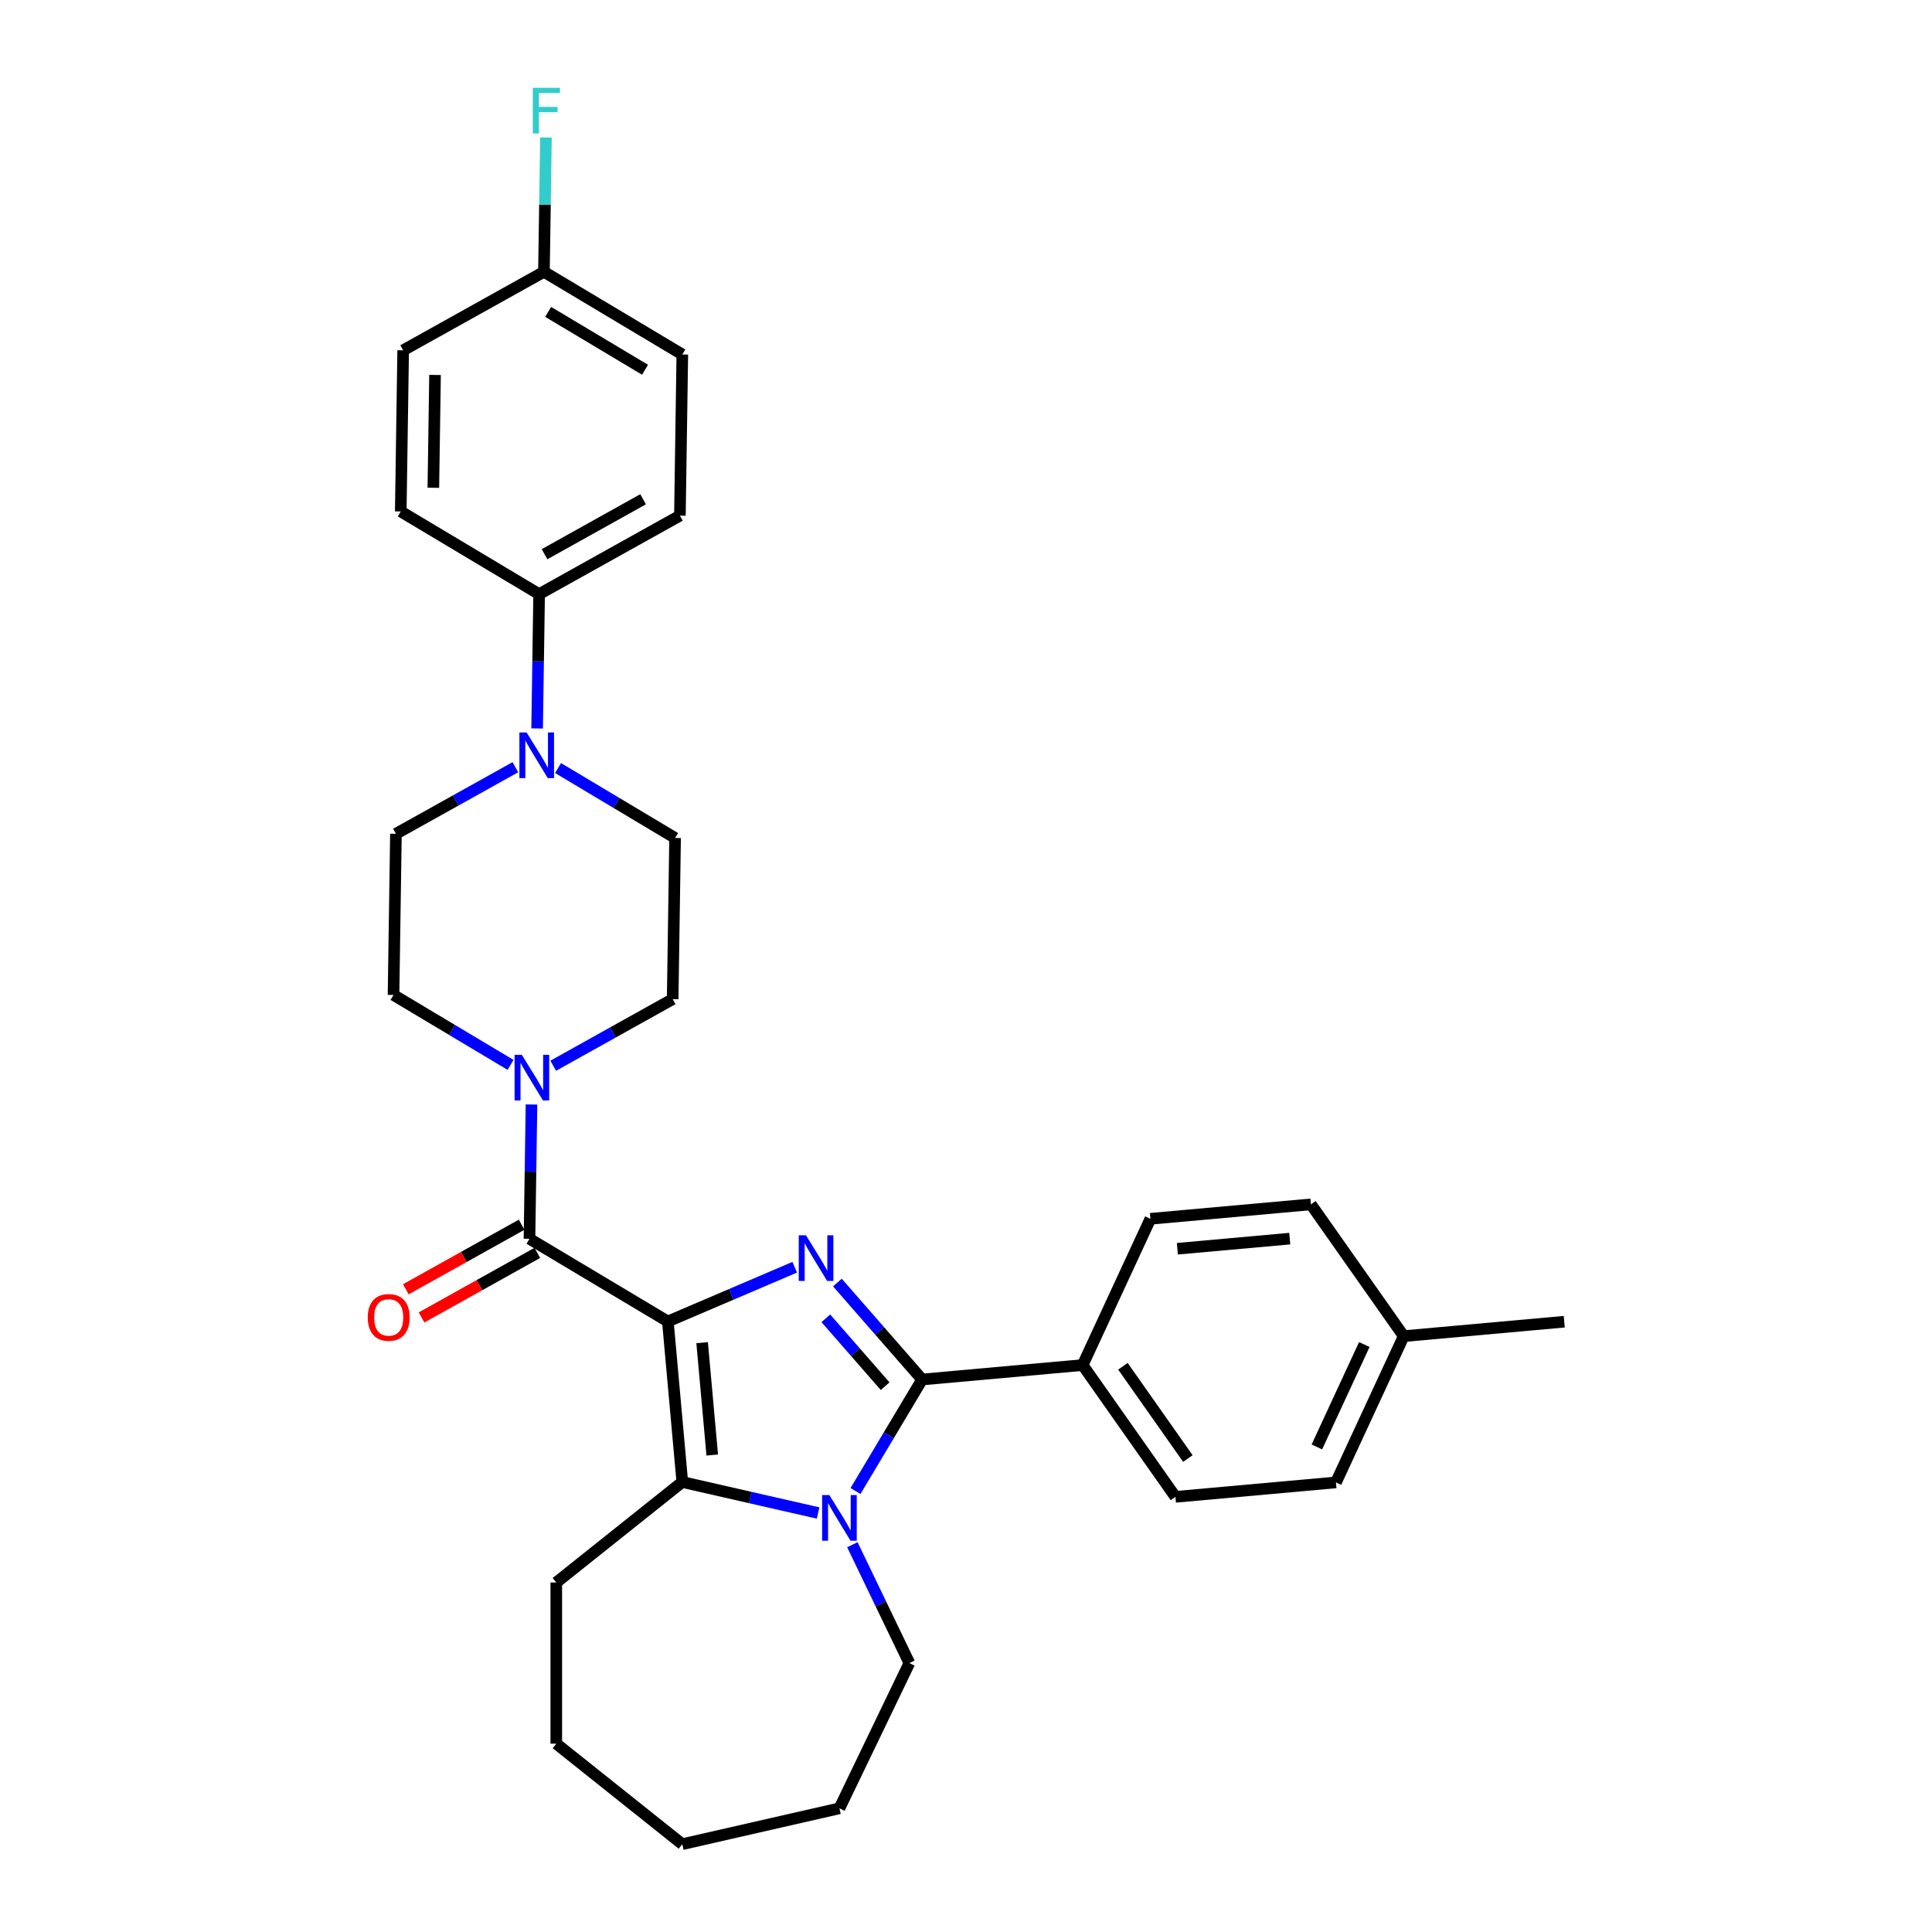 <?xml version='1.0' encoding='iso-8859-1'?>
<svg version='1.1' baseProfile='full'
              xmlns='http://www.w3.org/2000/svg'
                      xmlns:rdkit='http://www.rdkit.org/xml'
                      xmlns:xlink='http://www.w3.org/1999/xlink'
                  xml:space='preserve'
width='1000px' height='1000px' viewBox='0 0 1000 1000'>
<!-- END OF HEADER -->
<rect style='opacity:1.0;fill:#FFFFFF;stroke:none' width='1000' height='1000' x='0' y='0'> </rect>
<path class='bond-0' d='M 345.678,683.991 L 378.513,669.957' style='fill:none;fill-rule:evenodd;stroke:#000000;stroke-width:6px;stroke-linecap:butt;stroke-linejoin:miter;stroke-opacity:1' />
<path class='bond-0' d='M 378.513,669.957 L 411.347,655.923' style='fill:none;fill-rule:evenodd;stroke:#0000FF;stroke-width:6px;stroke-linecap:butt;stroke-linejoin:miter;stroke-opacity:1' />
<path class='bond-3' d='M 345.678,683.991 L 353.157,767.084' style='fill:none;fill-rule:evenodd;stroke:#000000;stroke-width:6px;stroke-linecap:butt;stroke-linejoin:miter;stroke-opacity:1' />
<path class='bond-3' d='M 363.418,694.959 L 368.653,753.124' style='fill:none;fill-rule:evenodd;stroke:#000000;stroke-width:6px;stroke-linecap:butt;stroke-linejoin:miter;stroke-opacity:1' />
<path class='bond-4' d='M 345.678,683.991 L 274.059,641.201' style='fill:none;fill-rule:evenodd;stroke:#000000;stroke-width:6px;stroke-linecap:butt;stroke-linejoin:miter;stroke-opacity:1' />
<path class='bond-1' d='M 433.439,663.845 L 455.361,688.937' style='fill:none;fill-rule:evenodd;stroke:#0000FF;stroke-width:6px;stroke-linecap:butt;stroke-linejoin:miter;stroke-opacity:1' />
<path class='bond-1' d='M 455.361,688.937 L 477.284,714.029' style='fill:none;fill-rule:evenodd;stroke:#000000;stroke-width:6px;stroke-linecap:butt;stroke-linejoin:miter;stroke-opacity:1' />
<path class='bond-1' d='M 427.45,682.351 L 442.796,699.915' style='fill:none;fill-rule:evenodd;stroke:#0000FF;stroke-width:6px;stroke-linecap:butt;stroke-linejoin:miter;stroke-opacity:1' />
<path class='bond-1' d='M 442.796,699.915 L 458.141,717.48' style='fill:none;fill-rule:evenodd;stroke:#000000;stroke-width:6px;stroke-linecap:butt;stroke-linejoin:miter;stroke-opacity:1' />
<path class='bond-7' d='M 477.284,714.029 L 560.376,706.551' style='fill:none;fill-rule:evenodd;stroke:#000000;stroke-width:6px;stroke-linecap:butt;stroke-linejoin:miter;stroke-opacity:1' />
<path class='bond-31' d='M 477.284,714.029 L 460.041,742.889' style='fill:none;fill-rule:evenodd;stroke:#000000;stroke-width:6px;stroke-linecap:butt;stroke-linejoin:miter;stroke-opacity:1' />
<path class='bond-31' d='M 460.041,742.889 L 442.798,771.749' style='fill:none;fill-rule:evenodd;stroke:#0000FF;stroke-width:6px;stroke-linecap:butt;stroke-linejoin:miter;stroke-opacity:1' />
<path class='bond-2' d='M 423.447,783.127 L 388.302,775.105' style='fill:none;fill-rule:evenodd;stroke:#0000FF;stroke-width:6px;stroke-linecap:butt;stroke-linejoin:miter;stroke-opacity:1' />
<path class='bond-2' d='M 388.302,775.105 L 353.157,767.084' style='fill:none;fill-rule:evenodd;stroke:#000000;stroke-width:6px;stroke-linecap:butt;stroke-linejoin:miter;stroke-opacity:1' />
<path class='bond-18' d='M 441.187,799.547 L 455.939,830.181' style='fill:none;fill-rule:evenodd;stroke:#0000FF;stroke-width:6px;stroke-linecap:butt;stroke-linejoin:miter;stroke-opacity:1' />
<path class='bond-18' d='M 455.939,830.181 L 470.691,860.815' style='fill:none;fill-rule:evenodd;stroke:#000000;stroke-width:6px;stroke-linecap:butt;stroke-linejoin:miter;stroke-opacity:1' />
<path class='bond-19' d='M 353.157,767.084 L 287.93,819.1' style='fill:none;fill-rule:evenodd;stroke:#000000;stroke-width:6px;stroke-linecap:butt;stroke-linejoin:miter;stroke-opacity:1' />
<path class='bond-5' d='M 274.059,641.201 L 274.579,606.441' style='fill:none;fill-rule:evenodd;stroke:#000000;stroke-width:6px;stroke-linecap:butt;stroke-linejoin:miter;stroke-opacity:1' />
<path class='bond-5' d='M 274.579,606.441 L 275.099,571.681' style='fill:none;fill-rule:evenodd;stroke:#0000FF;stroke-width:6px;stroke-linecap:butt;stroke-linejoin:miter;stroke-opacity:1' />
<path class='bond-9' d='M 269.996,633.914 L 240.029,650.623' style='fill:none;fill-rule:evenodd;stroke:#000000;stroke-width:6px;stroke-linecap:butt;stroke-linejoin:miter;stroke-opacity:1' />
<path class='bond-9' d='M 240.029,650.623 L 210.061,667.333' style='fill:none;fill-rule:evenodd;stroke:#FF0000;stroke-width:6px;stroke-linecap:butt;stroke-linejoin:miter;stroke-opacity:1' />
<path class='bond-9' d='M 278.122,648.488 L 248.154,665.197' style='fill:none;fill-rule:evenodd;stroke:#000000;stroke-width:6px;stroke-linecap:butt;stroke-linejoin:miter;stroke-opacity:1' />
<path class='bond-9' d='M 248.154,665.197 L 218.187,681.906' style='fill:none;fill-rule:evenodd;stroke:#FF0000;stroke-width:6px;stroke-linecap:butt;stroke-linejoin:miter;stroke-opacity:1' />
<path class='bond-10' d='M 286.353,551.623 L 317.264,534.388' style='fill:none;fill-rule:evenodd;stroke:#0000FF;stroke-width:6px;stroke-linecap:butt;stroke-linejoin:miter;stroke-opacity:1' />
<path class='bond-10' d='M 317.264,534.388 L 348.174,517.153' style='fill:none;fill-rule:evenodd;stroke:#000000;stroke-width:6px;stroke-linecap:butt;stroke-linejoin:miter;stroke-opacity:1' />
<path class='bond-11' d='M 264.261,551.182 L 233.975,533.087' style='fill:none;fill-rule:evenodd;stroke:#0000FF;stroke-width:6px;stroke-linecap:butt;stroke-linejoin:miter;stroke-opacity:1' />
<path class='bond-11' d='M 233.975,533.087 L 203.688,514.992' style='fill:none;fill-rule:evenodd;stroke:#000000;stroke-width:6px;stroke-linecap:butt;stroke-linejoin:miter;stroke-opacity:1' />
<path class='bond-6' d='M 266.757,397.103 L 235.847,414.338' style='fill:none;fill-rule:evenodd;stroke:#0000FF;stroke-width:6px;stroke-linecap:butt;stroke-linejoin:miter;stroke-opacity:1' />
<path class='bond-6' d='M 235.847,414.338 L 204.936,431.573' style='fill:none;fill-rule:evenodd;stroke:#000000;stroke-width:6px;stroke-linecap:butt;stroke-linejoin:miter;stroke-opacity:1' />
<path class='bond-8' d='M 278.011,377.045 L 278.531,342.285' style='fill:none;fill-rule:evenodd;stroke:#0000FF;stroke-width:6px;stroke-linecap:butt;stroke-linejoin:miter;stroke-opacity:1' />
<path class='bond-8' d='M 278.531,342.285 L 279.051,307.525' style='fill:none;fill-rule:evenodd;stroke:#000000;stroke-width:6px;stroke-linecap:butt;stroke-linejoin:miter;stroke-opacity:1' />
<path class='bond-32' d='M 288.849,397.544 L 319.136,415.639' style='fill:none;fill-rule:evenodd;stroke:#0000FF;stroke-width:6px;stroke-linecap:butt;stroke-linejoin:miter;stroke-opacity:1' />
<path class='bond-32' d='M 319.136,415.639 L 349.422,433.734' style='fill:none;fill-rule:evenodd;stroke:#000000;stroke-width:6px;stroke-linecap:butt;stroke-linejoin:miter;stroke-opacity:1' />
<path class='bond-14' d='M 560.376,706.551 L 608.399,774.772' style='fill:none;fill-rule:evenodd;stroke:#000000;stroke-width:6px;stroke-linecap:butt;stroke-linejoin:miter;stroke-opacity:1' />
<path class='bond-14' d='M 581.224,707.179 L 614.84,754.934' style='fill:none;fill-rule:evenodd;stroke:#000000;stroke-width:6px;stroke-linecap:butt;stroke-linejoin:miter;stroke-opacity:1' />
<path class='bond-15' d='M 560.376,706.551 L 595.446,630.851' style='fill:none;fill-rule:evenodd;stroke:#000000;stroke-width:6px;stroke-linecap:butt;stroke-linejoin:miter;stroke-opacity:1' />
<path class='bond-16' d='M 279.051,307.525 L 351.918,266.896' style='fill:none;fill-rule:evenodd;stroke:#000000;stroke-width:6px;stroke-linecap:butt;stroke-linejoin:miter;stroke-opacity:1' />
<path class='bond-16' d='M 281.856,286.857 L 332.863,258.417' style='fill:none;fill-rule:evenodd;stroke:#000000;stroke-width:6px;stroke-linecap:butt;stroke-linejoin:miter;stroke-opacity:1' />
<path class='bond-17' d='M 279.051,307.525 L 207.432,264.735' style='fill:none;fill-rule:evenodd;stroke:#000000;stroke-width:6px;stroke-linecap:butt;stroke-linejoin:miter;stroke-opacity:1' />
<path class='bond-12' d='M 348.174,517.153 L 349.422,433.734' style='fill:none;fill-rule:evenodd;stroke:#000000;stroke-width:6px;stroke-linecap:butt;stroke-linejoin:miter;stroke-opacity:1' />
<path class='bond-13' d='M 203.688,514.992 L 204.936,431.573' style='fill:none;fill-rule:evenodd;stroke:#000000;stroke-width:6px;stroke-linecap:butt;stroke-linejoin:miter;stroke-opacity:1' />
<path class='bond-24' d='M 608.399,774.772 L 691.491,767.293' style='fill:none;fill-rule:evenodd;stroke:#000000;stroke-width:6px;stroke-linecap:butt;stroke-linejoin:miter;stroke-opacity:1' />
<path class='bond-23' d='M 595.446,630.851 L 678.538,623.373' style='fill:none;fill-rule:evenodd;stroke:#000000;stroke-width:6px;stroke-linecap:butt;stroke-linejoin:miter;stroke-opacity:1' />
<path class='bond-23' d='M 609.405,646.348 L 667.57,641.113' style='fill:none;fill-rule:evenodd;stroke:#000000;stroke-width:6px;stroke-linecap:butt;stroke-linejoin:miter;stroke-opacity:1' />
<path class='bond-22' d='M 351.918,266.896 L 353.166,183.477' style='fill:none;fill-rule:evenodd;stroke:#000000;stroke-width:6px;stroke-linecap:butt;stroke-linejoin:miter;stroke-opacity:1' />
<path class='bond-21' d='M 207.432,264.735 L 208.68,181.316' style='fill:none;fill-rule:evenodd;stroke:#000000;stroke-width:6px;stroke-linecap:butt;stroke-linejoin:miter;stroke-opacity:1' />
<path class='bond-21' d='M 224.303,252.471 L 225.177,194.078' style='fill:none;fill-rule:evenodd;stroke:#000000;stroke-width:6px;stroke-linecap:butt;stroke-linejoin:miter;stroke-opacity:1' />
<path class='bond-28' d='M 470.691,860.815 L 434.493,935.981' style='fill:none;fill-rule:evenodd;stroke:#000000;stroke-width:6px;stroke-linecap:butt;stroke-linejoin:miter;stroke-opacity:1' />
<path class='bond-29' d='M 287.93,819.1 L 287.93,902.529' style='fill:none;fill-rule:evenodd;stroke:#000000;stroke-width:6px;stroke-linecap:butt;stroke-linejoin:miter;stroke-opacity:1' />
<path class='bond-20' d='M 281.547,140.687 L 208.68,181.316' style='fill:none;fill-rule:evenodd;stroke:#000000;stroke-width:6px;stroke-linecap:butt;stroke-linejoin:miter;stroke-opacity:1' />
<path class='bond-26' d='M 281.547,140.687 L 282.068,105.927' style='fill:none;fill-rule:evenodd;stroke:#000000;stroke-width:6px;stroke-linecap:butt;stroke-linejoin:miter;stroke-opacity:1' />
<path class='bond-26' d='M 282.068,105.927 L 282.588,71.167' style='fill:none;fill-rule:evenodd;stroke:#33CCCC;stroke-width:6px;stroke-linecap:butt;stroke-linejoin:miter;stroke-opacity:1' />
<path class='bond-35' d='M 281.547,140.687 L 353.166,183.477' style='fill:none;fill-rule:evenodd;stroke:#000000;stroke-width:6px;stroke-linecap:butt;stroke-linejoin:miter;stroke-opacity:1' />
<path class='bond-35' d='M 283.732,161.429 L 333.866,191.383' style='fill:none;fill-rule:evenodd;stroke:#000000;stroke-width:6px;stroke-linecap:butt;stroke-linejoin:miter;stroke-opacity:1' />
<path class='bond-25' d='M 678.538,623.373 L 726.561,691.594' style='fill:none;fill-rule:evenodd;stroke:#000000;stroke-width:6px;stroke-linecap:butt;stroke-linejoin:miter;stroke-opacity:1' />
<path class='bond-34' d='M 691.491,767.293 L 726.561,691.594' style='fill:none;fill-rule:evenodd;stroke:#000000;stroke-width:6px;stroke-linecap:butt;stroke-linejoin:miter;stroke-opacity:1' />
<path class='bond-34' d='M 681.612,748.925 L 706.161,695.935' style='fill:none;fill-rule:evenodd;stroke:#000000;stroke-width:6px;stroke-linecap:butt;stroke-linejoin:miter;stroke-opacity:1' />
<path class='bond-27' d='M 726.561,691.594 L 809.653,684.115' style='fill:none;fill-rule:evenodd;stroke:#000000;stroke-width:6px;stroke-linecap:butt;stroke-linejoin:miter;stroke-opacity:1' />
<path class='bond-33' d='M 434.493,935.981 L 353.157,954.545' style='fill:none;fill-rule:evenodd;stroke:#000000;stroke-width:6px;stroke-linecap:butt;stroke-linejoin:miter;stroke-opacity:1' />
<path class='bond-30' d='M 287.93,902.529 L 353.157,954.545' style='fill:none;fill-rule:evenodd;stroke:#000000;stroke-width:6px;stroke-linecap:butt;stroke-linejoin:miter;stroke-opacity:1' />
<path  class='atom-1' d='M 417.17 639.388
L 424.912 651.903
Q 425.68 653.137, 426.915 655.373
Q 428.149 657.609, 428.216 657.743
L 428.216 639.388
L 431.353 639.388
L 431.353 663.015
L 428.116 663.015
L 419.807 649.333
Q 418.839 647.731, 417.804 645.896
Q 416.803 644.06, 416.503 643.493
L 416.503 663.015
L 413.433 663.015
L 413.433 639.388
L 417.17 639.388
' fill='#0000FF'/>
<path  class='atom-3' d='M 429.271 773.835
L 437.013 786.349
Q 437.78 787.584, 439.015 789.82
Q 440.25 792.056, 440.317 792.189
L 440.317 773.835
L 443.453 773.835
L 443.453 797.462
L 440.216 797.462
L 431.907 783.779
Q 430.939 782.178, 429.905 780.342
Q 428.904 778.507, 428.603 777.939
L 428.603 797.462
L 425.533 797.462
L 425.533 773.835
L 429.271 773.835
' fill='#0000FF'/>
<path  class='atom-6' d='M 270.085 545.968
L 277.827 558.483
Q 278.594 559.717, 279.829 561.953
Q 281.064 564.189, 281.131 564.323
L 281.131 545.968
L 284.267 545.968
L 284.267 569.595
L 281.03 569.595
L 272.721 555.913
Q 271.753 554.311, 270.719 552.476
Q 269.718 550.64, 269.417 550.073
L 269.417 569.595
L 266.347 569.595
L 266.347 545.968
L 270.085 545.968
' fill='#0000FF'/>
<path  class='atom-7' d='M 272.581 379.131
L 280.323 391.645
Q 281.09 392.879, 282.325 395.115
Q 283.56 397.351, 283.627 397.485
L 283.627 379.131
L 286.764 379.131
L 286.764 402.757
L 283.527 402.757
L 275.217 389.075
Q 274.249 387.473, 273.215 385.638
Q 272.214 383.802, 271.913 383.235
L 271.913 402.757
L 268.843 402.757
L 268.843 379.131
L 272.581 379.131
' fill='#0000FF'/>
<path  class='atom-10' d='M 190.347 681.896
Q 190.347 676.223, 193.15 673.053
Q 195.953 669.883, 201.192 669.883
Q 206.432 669.883, 209.235 673.053
Q 212.038 676.223, 212.038 681.896
Q 212.038 687.636, 209.201 690.907
Q 206.365 694.144, 201.192 694.144
Q 195.986 694.144, 193.15 690.907
Q 190.347 687.67, 190.347 681.896
M 201.192 691.474
Q 204.796 691.474, 206.732 689.071
Q 208.701 686.635, 208.701 681.896
Q 208.701 677.258, 206.732 674.922
Q 204.796 672.552, 201.192 672.552
Q 197.588 672.552, 195.619 674.888
Q 193.684 677.224, 193.684 681.896
Q 193.684 686.668, 195.619 689.071
Q 197.588 691.474, 201.192 691.474
' fill='#FF0000'/>
<path  class='atom-27' d='M 275.771 45.455
L 289.82 45.455
L 289.82 48.158
L 278.941 48.158
L 278.941 55.333
L 288.619 55.333
L 288.619 58.069
L 278.941 58.069
L 278.941 69.081
L 275.771 69.081
L 275.771 45.455
' fill='#33CCCC'/>
</svg>
